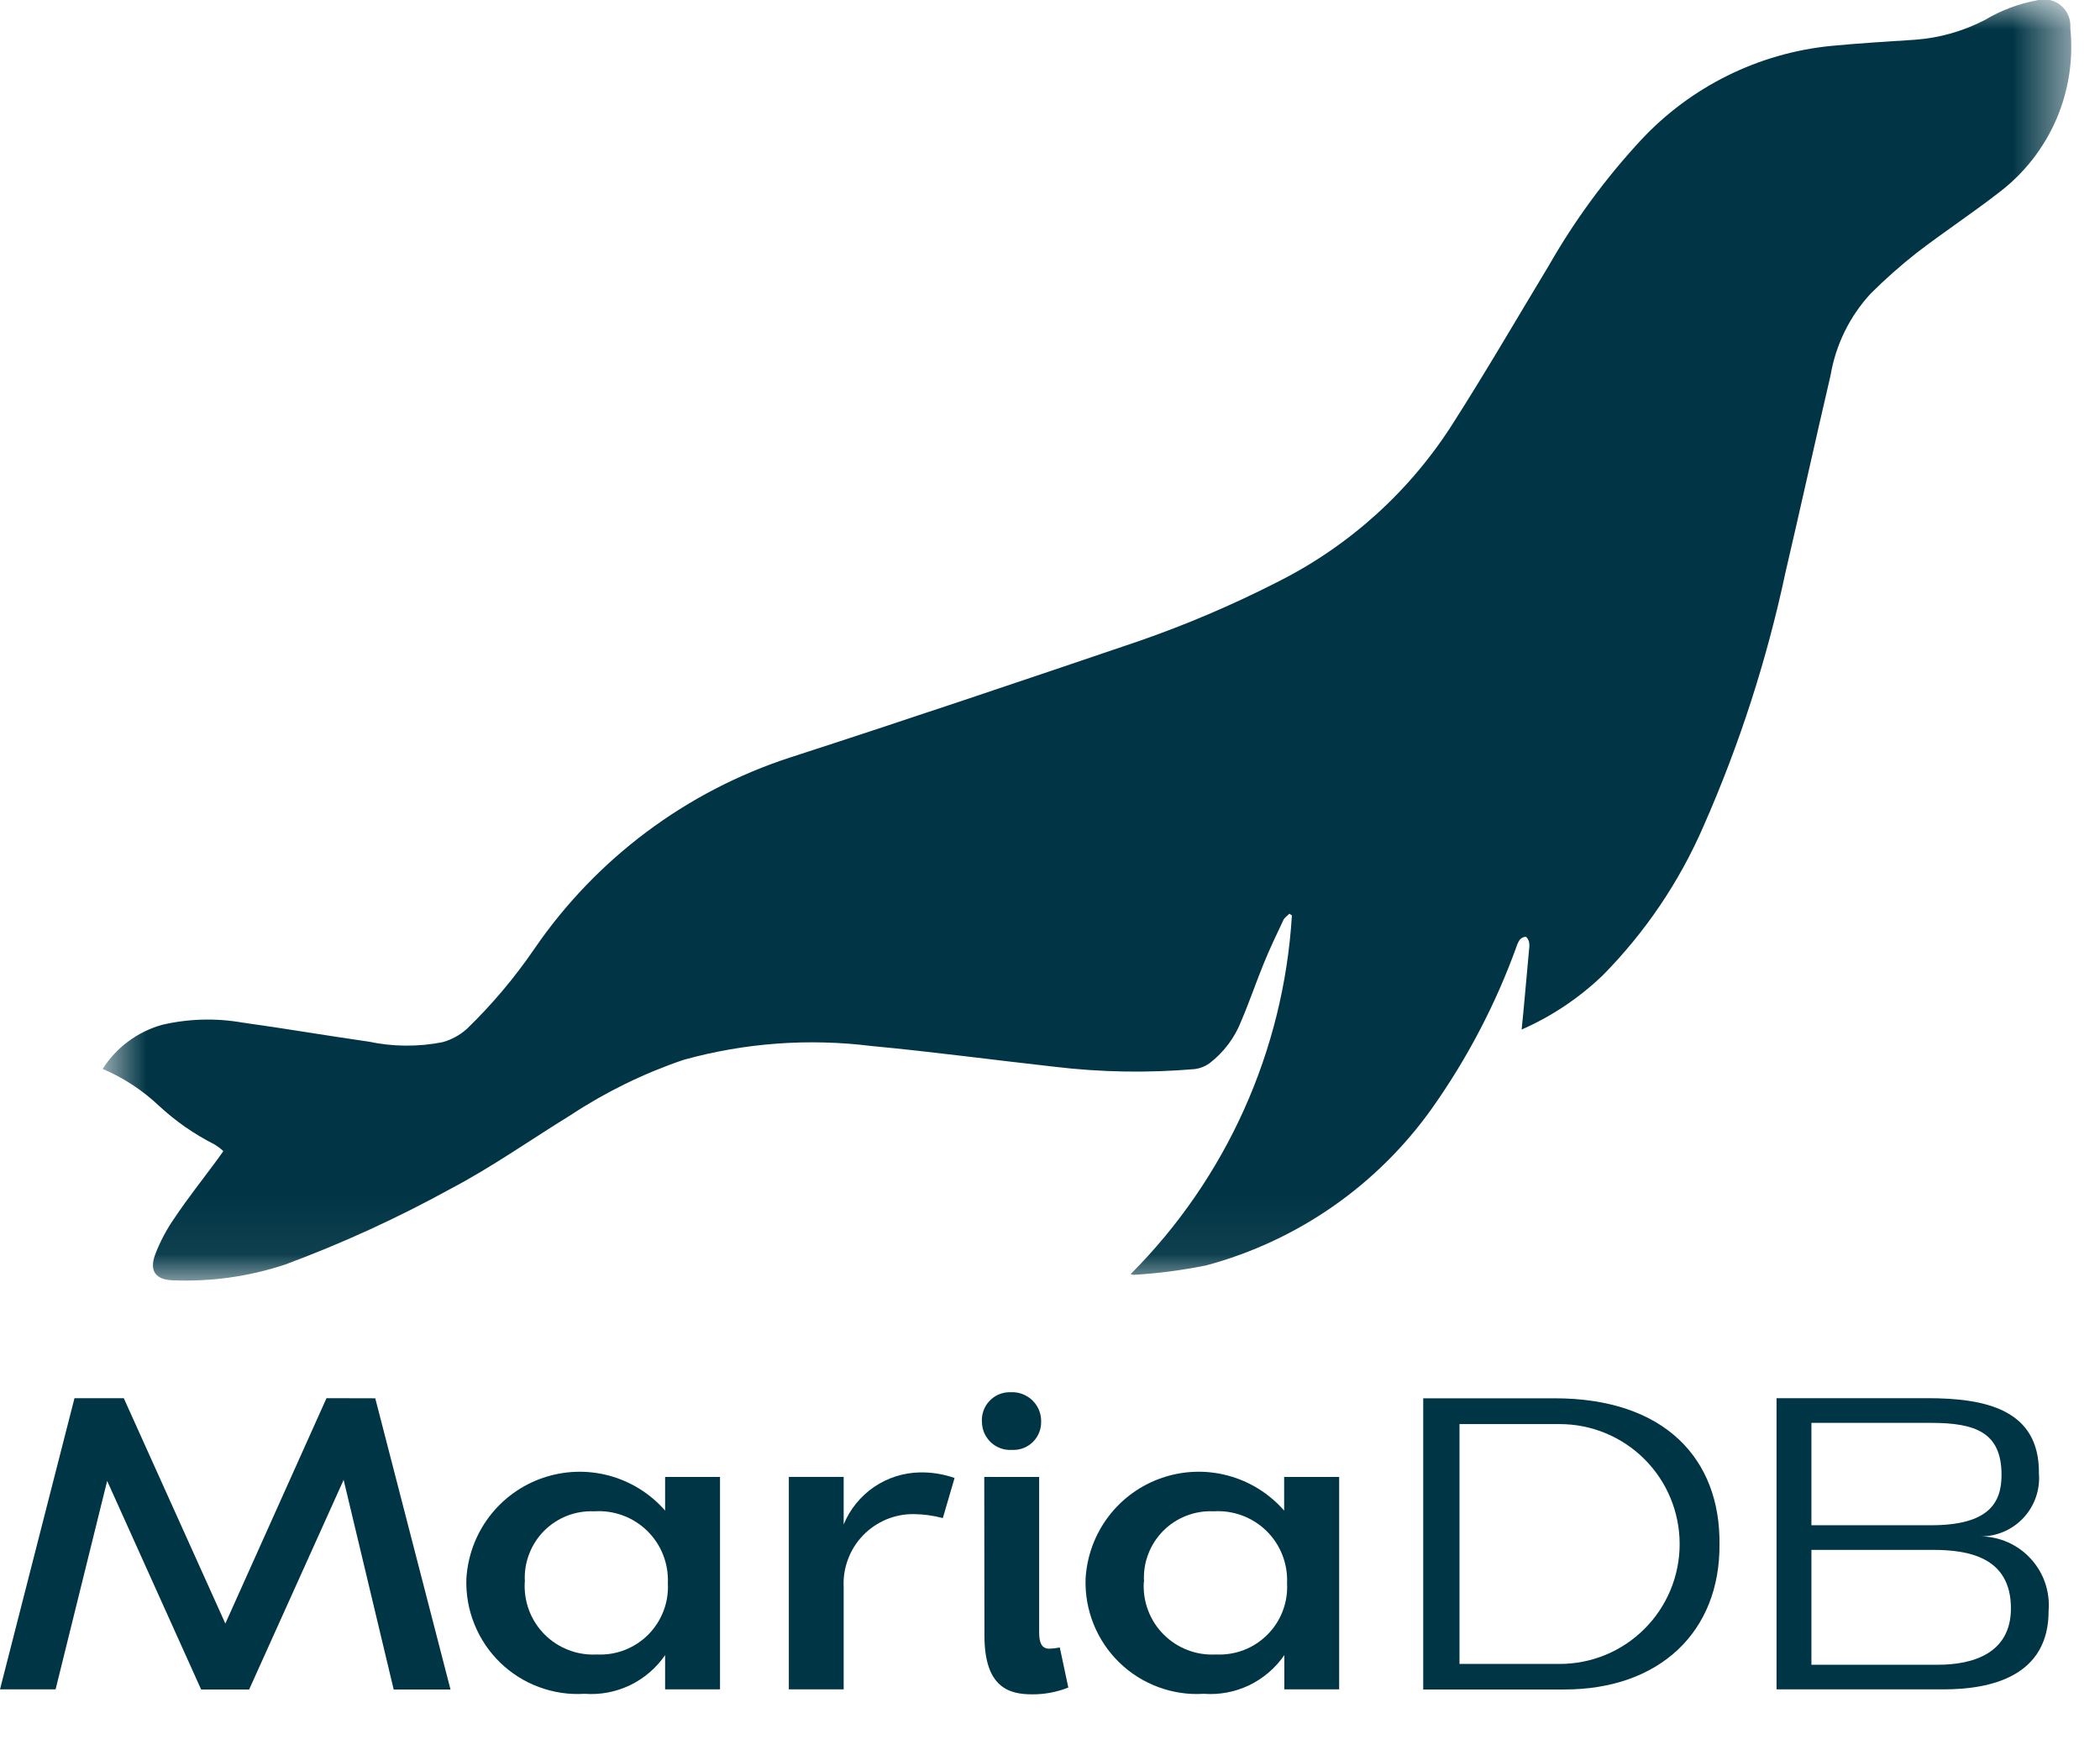 <?xml version="1.0" encoding="UTF-8"?>
<svg xmlns="http://www.w3.org/2000/svg" width="36" height="30" viewBox="0 0 36 30" fill="none">
  <path d="M6.433 23.967L7.723 28.958H6.749L5.891 25.365L4.271 28.958H3.448L1.837 25.383L0.953 28.956H0L1.277 23.965H2.122L3.863 27.828L5.597 23.965L6.433 23.967Z" fill="#003545"></path>
  <path d="M11.402 25.895V25.315H12.343V28.956H11.402V28.369C11.25 28.59 11.042 28.768 10.8 28.885C10.557 29.001 10.289 29.052 10.021 29.032C9.755 29.049 9.489 29.009 9.239 28.916C8.989 28.824 8.762 28.68 8.571 28.494C8.381 28.308 8.231 28.085 8.132 27.837C8.032 27.59 7.986 27.325 7.995 27.059C8.018 26.674 8.154 26.303 8.388 25.995C8.621 25.688 8.941 25.456 9.307 25.331C9.672 25.206 10.066 25.192 10.44 25.292C10.813 25.392 11.148 25.601 11.402 25.892V25.895ZM8.996 27.114C8.986 27.279 9.011 27.445 9.069 27.6C9.128 27.756 9.218 27.897 9.335 28.014C9.452 28.132 9.593 28.223 9.748 28.282C9.902 28.342 10.068 28.367 10.234 28.358C10.396 28.366 10.558 28.34 10.71 28.281C10.861 28.222 10.999 28.132 11.114 28.017C11.228 27.901 11.317 27.763 11.375 27.611C11.433 27.459 11.458 27.297 11.449 27.135C11.456 26.969 11.428 26.803 11.367 26.648C11.306 26.494 11.213 26.354 11.094 26.238C10.975 26.122 10.833 26.032 10.677 25.975C10.521 25.917 10.355 25.893 10.189 25.904C10.029 25.897 9.869 25.923 9.72 25.981C9.571 26.04 9.436 26.129 9.323 26.243C9.211 26.357 9.124 26.494 9.068 26.644C9.011 26.794 8.988 26.954 8.998 27.114H8.996Z" fill="#003545"></path>
  <path d="M14.463 28.956H13.523V25.314H14.463V26.129C14.57 25.869 14.752 25.645 14.985 25.486C15.219 25.327 15.494 25.241 15.776 25.237C15.976 25.234 16.175 25.267 16.364 25.333L16.163 26.02C16.001 25.977 15.834 25.954 15.666 25.952C15.503 25.95 15.341 25.982 15.19 26.045C15.04 26.109 14.904 26.202 14.791 26.32C14.678 26.439 14.591 26.578 14.535 26.732C14.478 26.885 14.454 27.048 14.463 27.211V28.956Z" fill="#003545"></path>
  <path d="M16.832 24.354C16.83 24.291 16.841 24.228 16.863 24.17C16.886 24.111 16.919 24.058 16.963 24.012C17.006 23.966 17.057 23.93 17.115 23.904C17.172 23.878 17.234 23.864 17.297 23.863H17.337C17.402 23.86 17.466 23.871 17.527 23.894C17.588 23.917 17.644 23.952 17.692 23.996C17.739 24.041 17.778 24.094 17.805 24.154C17.831 24.213 17.846 24.277 17.848 24.342C17.848 24.351 17.848 24.359 17.848 24.367C17.851 24.493 17.803 24.615 17.716 24.706C17.629 24.797 17.51 24.849 17.384 24.852C17.369 24.852 17.353 24.852 17.338 24.852C17.274 24.855 17.211 24.845 17.151 24.823C17.091 24.801 17.036 24.768 16.989 24.725C16.943 24.681 16.905 24.63 16.878 24.572C16.851 24.514 16.836 24.451 16.834 24.388C16.832 24.377 16.832 24.365 16.832 24.354ZM16.873 25.315H17.814V27.976C17.814 28.14 17.848 28.259 17.988 28.259C18.049 28.257 18.109 28.25 18.168 28.238L18.314 28.925C18.116 29.003 17.905 29.043 17.692 29.041C17.298 29.041 16.876 28.925 16.876 28.032L16.873 25.315Z" fill="#003545"></path>
  <path d="M22.014 25.895V25.315H22.957V28.956H22.017V28.369C21.865 28.59 21.657 28.768 21.415 28.885C21.173 29.001 20.904 29.052 20.636 29.032C20.37 29.049 20.104 29.009 19.854 28.916C19.605 28.823 19.377 28.68 19.187 28.494C18.996 28.308 18.846 28.084 18.747 27.837C18.648 27.59 18.601 27.325 18.61 27.059C18.632 26.674 18.768 26.303 19.001 25.995C19.234 25.687 19.554 25.456 19.919 25.331C20.285 25.205 20.679 25.192 21.052 25.292C21.425 25.392 21.76 25.601 22.014 25.892V25.895ZM19.608 27.114C19.598 27.279 19.622 27.445 19.681 27.6C19.739 27.756 19.83 27.897 19.947 28.014C20.064 28.132 20.204 28.223 20.359 28.282C20.514 28.342 20.68 28.367 20.845 28.358C21.008 28.366 21.171 28.34 21.323 28.282C21.475 28.223 21.613 28.133 21.727 28.018C21.843 27.903 21.932 27.764 21.99 27.612C22.048 27.46 22.073 27.297 22.064 27.135C22.071 26.969 22.043 26.803 21.982 26.649C21.921 26.494 21.828 26.355 21.709 26.238C21.59 26.122 21.448 26.033 21.292 25.975C21.136 25.918 20.97 25.893 20.804 25.904C20.644 25.896 20.484 25.923 20.335 25.981C20.186 26.039 20.05 26.128 19.938 26.242C19.825 26.357 19.738 26.493 19.682 26.643C19.625 26.793 19.602 26.954 19.612 27.114H19.608Z" fill="#003545"></path>
  <path d="M24.398 23.967H26.652C28.545 23.967 29.491 25.012 29.477 26.463C29.491 27.971 28.447 28.958 26.818 28.958H24.398V23.967ZM25.02 24.409V28.52H26.739C27.284 28.52 27.807 28.304 28.192 27.918C28.578 27.533 28.794 27.01 28.794 26.465C28.794 25.92 28.578 25.397 28.192 25.011C27.807 24.626 27.284 24.409 26.739 24.409H25.02Z" fill="#003545"></path>
  <path d="M33.316 28.956H30.455V23.965H33.038C34.025 23.965 34.966 24.151 34.953 25.257C34.964 25.394 34.946 25.532 34.901 25.662C34.856 25.792 34.784 25.912 34.691 26.013C34.597 26.114 34.484 26.195 34.358 26.25C34.232 26.305 34.096 26.334 33.958 26.334C34.12 26.336 34.279 26.371 34.426 26.437C34.573 26.503 34.706 26.599 34.814 26.718C34.923 26.837 35.007 26.978 35.059 27.13C35.111 27.283 35.132 27.445 35.119 27.606C35.123 28.728 34.141 28.956 33.316 28.956ZM33.102 26.143C34.089 26.143 34.312 25.763 34.312 25.28C34.312 24.554 33.869 24.388 33.102 24.388H31.053V26.143H33.102ZM33.129 26.565H31.053V28.534H33.222C33.83 28.534 34.473 28.334 34.473 27.567C34.473 26.683 33.734 26.565 33.133 26.565H33.129Z" fill="#003545"></path>
  <mask id="mask0_21_10260" style="mask-type:luminance" maskUnits="userSpaceOnUse" x="1" y="0" width="35" height="22">
    <path d="M35.495 0H1.76V21.946H35.495V0Z" fill="white"></path>
  </mask>
  <g mask="url(#mask0_21_10260)">
    <path d="M19.386 21.835C21.024 20.192 22.006 18.007 22.147 15.69L22.104 15.661C22.069 15.697 22.021 15.726 22.001 15.769C21.885 16.014 21.769 16.258 21.667 16.507C21.533 16.834 21.42 17.169 21.281 17.494C21.17 17.783 20.98 18.036 20.734 18.225C20.66 18.278 20.574 18.312 20.484 18.324C19.682 18.393 18.875 18.38 18.076 18.284C17.031 18.168 15.986 18.027 14.942 17.929C13.862 17.794 12.766 17.875 11.718 18.166C11.034 18.398 10.383 18.717 9.781 19.114C9.092 19.538 8.428 20.008 7.714 20.382C6.805 20.882 5.86 21.314 4.887 21.675C4.27 21.879 3.621 21.971 2.971 21.945C2.673 21.939 2.555 21.788 2.659 21.506C2.742 21.288 2.851 21.08 2.984 20.888C3.216 20.54 3.477 20.213 3.725 19.876C3.758 19.832 3.789 19.787 3.829 19.73C3.781 19.686 3.729 19.647 3.674 19.614C3.329 19.439 3.01 19.217 2.727 18.955C2.445 18.688 2.117 18.473 1.76 18.321C1.994 17.954 2.355 17.686 2.773 17.567C3.227 17.46 3.697 17.447 4.156 17.527C4.879 17.627 5.599 17.751 6.322 17.854C6.737 17.942 7.165 17.945 7.582 17.864C7.74 17.822 7.885 17.742 8.007 17.632C8.436 17.216 8.822 16.758 9.16 16.264C10.221 14.716 11.764 13.562 13.549 12.982C15.544 12.336 17.531 11.665 19.516 10.991C20.328 10.71 21.119 10.373 21.884 9.983C23.126 9.364 24.175 8.417 24.916 7.244C25.479 6.362 26.005 5.456 26.547 4.559C26.989 3.784 27.519 3.062 28.125 2.407C28.982 1.485 30.147 0.908 31.4 0.786C31.875 0.74 32.353 0.713 32.829 0.681C33.247 0.651 33.655 0.535 34.027 0.342C34.3 0.179 34.599 0.066 34.911 0.007C34.981 -0.014 35.056 -0.017 35.129 -0.003C35.201 0.012 35.269 0.044 35.326 0.091C35.383 0.137 35.428 0.197 35.457 0.265C35.486 0.333 35.497 0.407 35.491 0.481C35.546 1.012 35.464 1.549 35.254 2.039C35.043 2.53 34.71 2.959 34.287 3.285C33.82 3.649 33.323 3.975 32.853 4.337C32.579 4.553 32.318 4.784 32.071 5.03C31.709 5.421 31.47 5.909 31.381 6.434C31.118 7.56 30.87 8.69 30.607 9.816C30.289 11.311 29.817 12.77 29.2 14.168C28.788 15.116 28.204 15.979 27.478 16.715C27.072 17.105 26.601 17.42 26.085 17.647C26.106 17.438 26.126 17.241 26.143 17.042C26.168 16.782 26.191 16.521 26.214 16.26C26.22 16.219 26.219 16.177 26.21 16.137C26.201 16.105 26.172 16.057 26.152 16.056C26.133 16.058 26.114 16.063 26.097 16.072C26.08 16.081 26.065 16.094 26.052 16.109C26.027 16.147 26.007 16.189 25.994 16.233C25.639 17.215 25.152 18.144 24.549 18.996C23.611 20.316 22.242 21.269 20.678 21.689C20.269 21.772 19.855 21.826 19.439 21.851C19.419 21.85 19.399 21.845 19.381 21.837" fill="#013545"></path>
  </g>
</svg>
